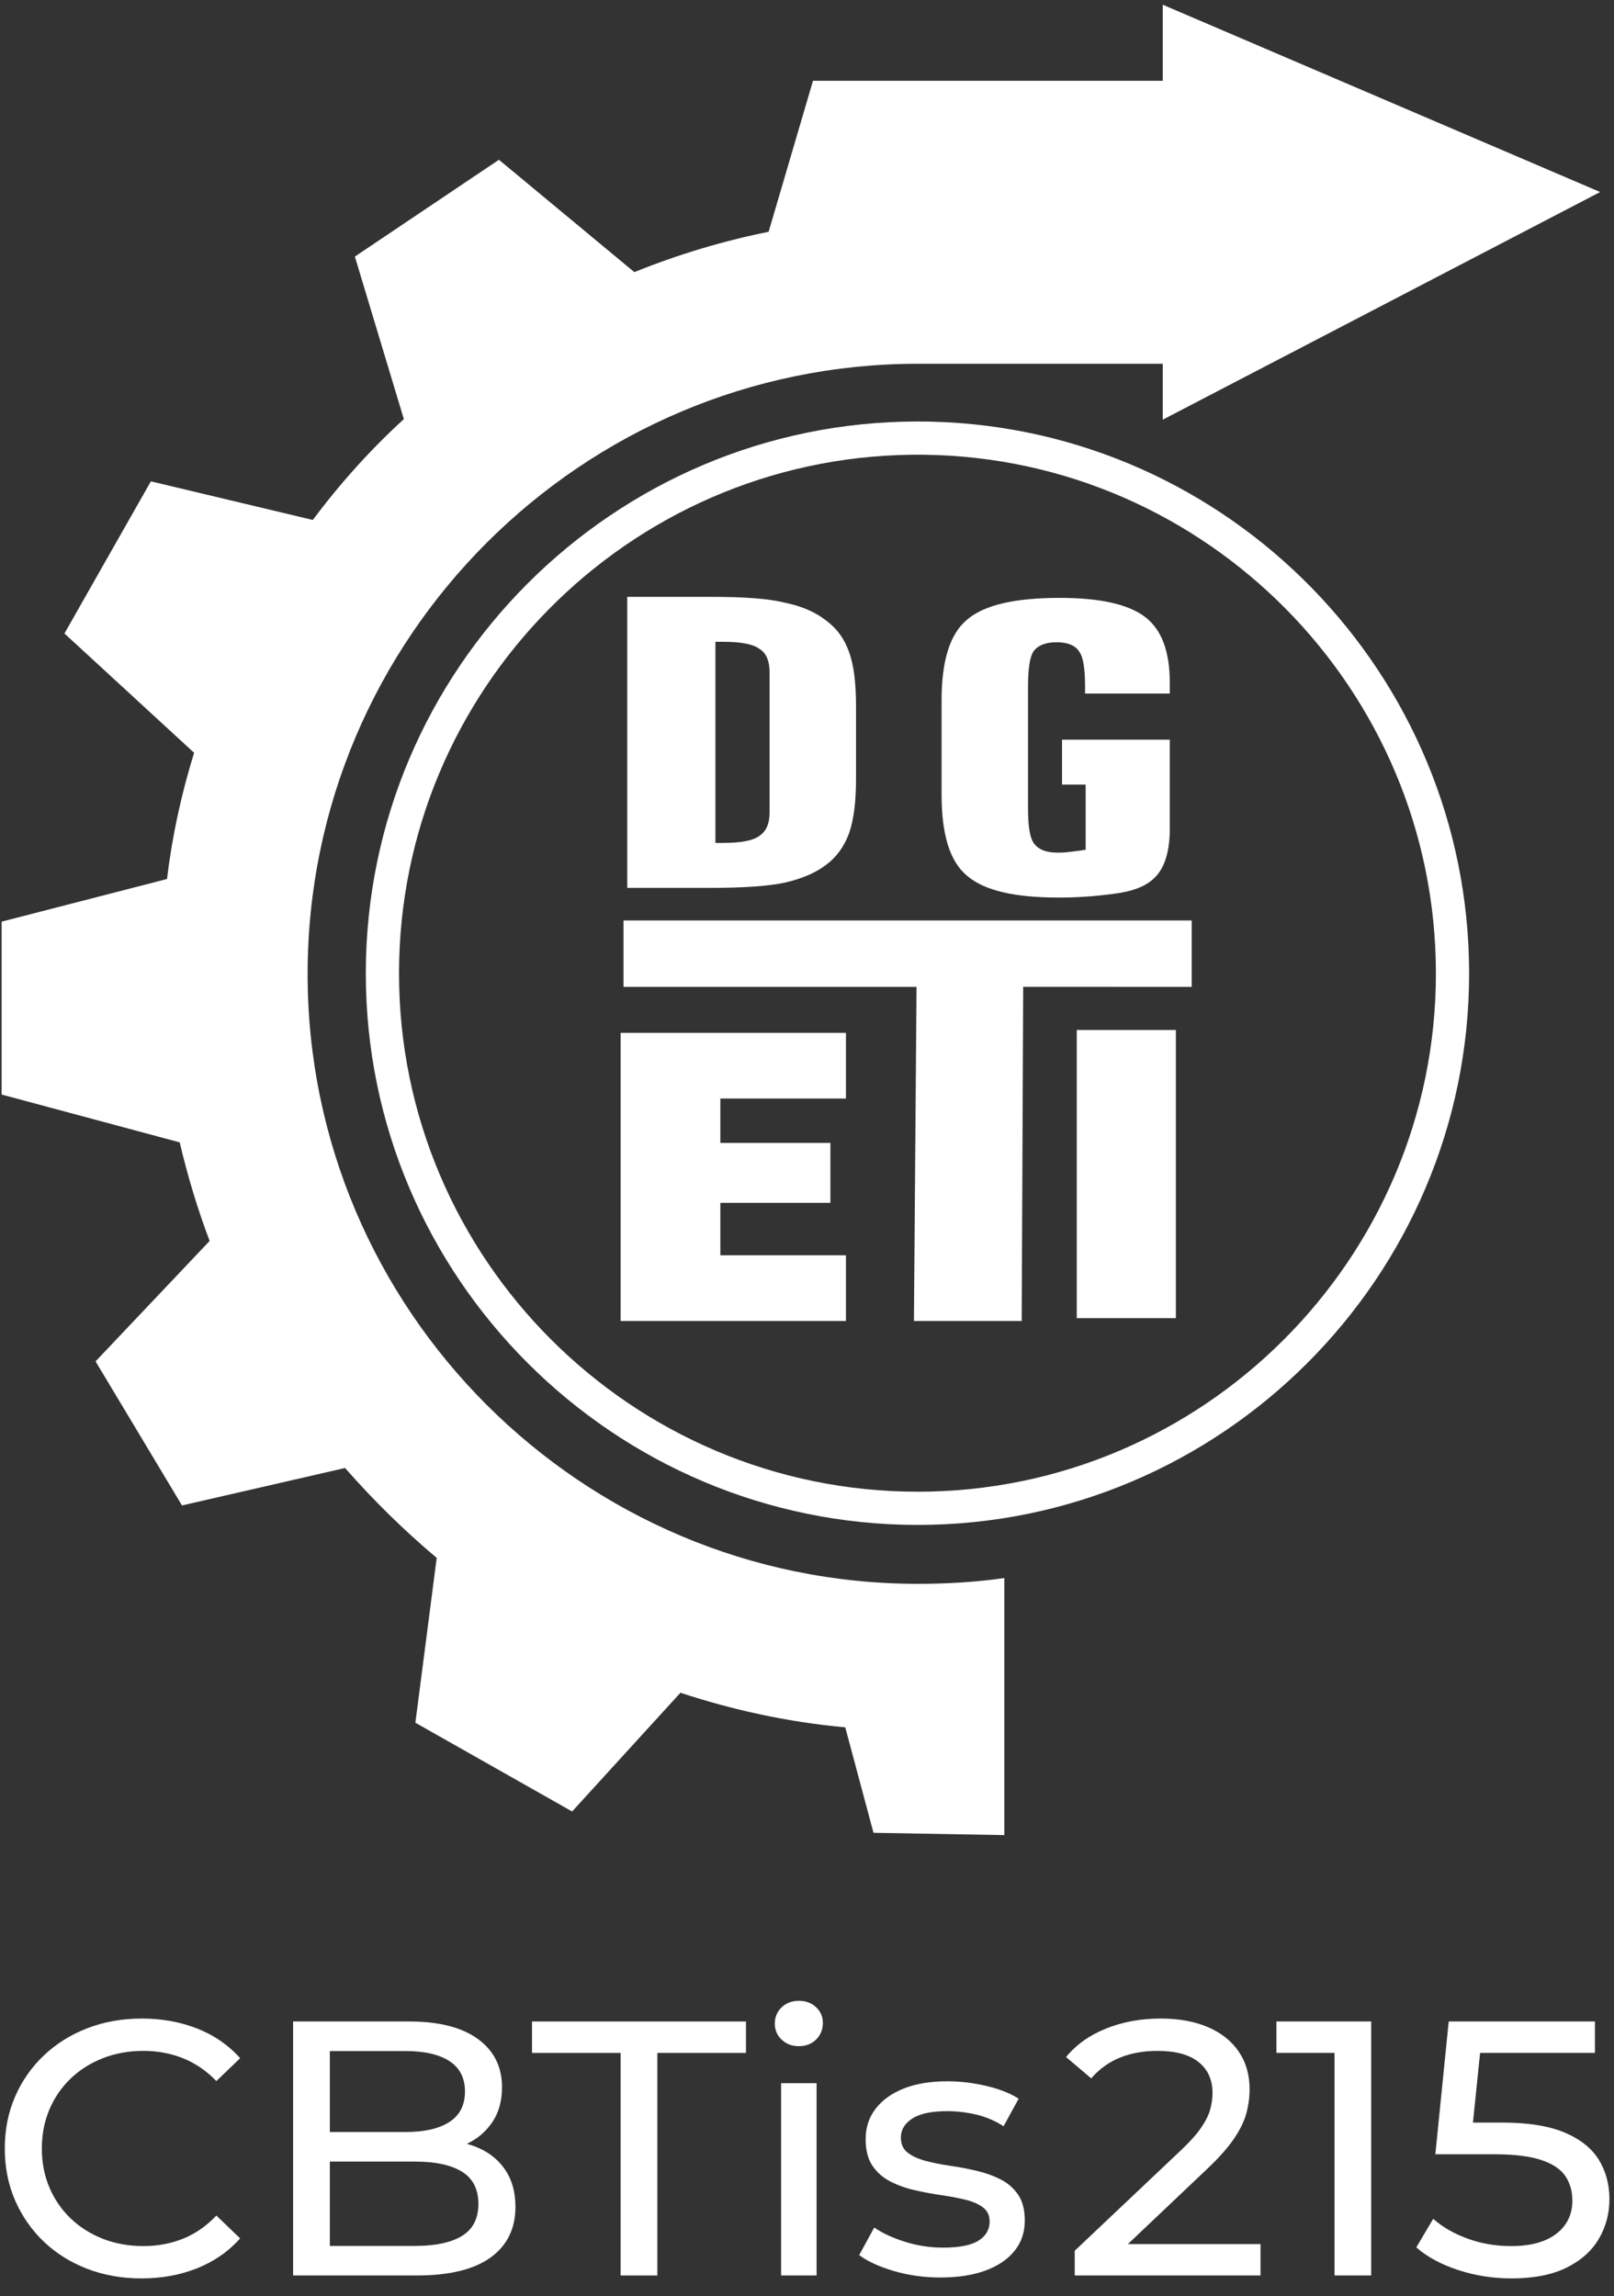 <?xml version="1.0" encoding="UTF-8" standalone="no"?>
<!DOCTYPE svg PUBLIC "-//W3C//DTD SVG 1.1//EN" "http://www.w3.org/Graphics/SVG/1.1/DTD/svg11.dtd">
<svg width="100%" height="100%" viewBox="0 0 71 101" version="1.1" xmlns="http://www.w3.org/2000/svg" xmlns:xlink="http://www.w3.org/1999/xlink" xml:space="preserve" xmlns:serif="http://www.serif.com/" style="fill-rule:evenodd;clip-rule:evenodd;stroke-linejoin:round;stroke-miterlimit:2;">
    <rect x="0" y="0" width="71" height="101" fill="#333333" stroke="none"/>
    <g transform="matrix(1,0,0,1,-746.192,-181.218)">
        <g transform="matrix(1.333,0,0,1.333,487.269,0)">
            <g transform="matrix(1.123,0,0,1.123,153.728,-19.498)">
                <g transform="matrix(0.122,0,0,0.122,64.32,188.479)">
                    <path d="M10.397,-30.251L10.397,31.656L-21.112,31.1L-27.914,5.7C-41.655,4.451 -54.979,1.536 -67.611,-2.629L-93.706,25.964L-131.46,4.589L-126.324,-35.108C-134.237,-41.771 -141.593,-48.988 -148.394,-56.761L-187.675,-47.739L-208.496,-82.44L-181.013,-111.451C-183.928,-119.085 -186.287,-126.996 -188.231,-135.185L-231.121,-146.706L-231.121,-188.346L-191.284,-198.619C-190.035,-209.028 -187.813,-219.161 -184.76,-229.016L-215.991,-257.749L-195.171,-294.392L-156.167,-285.092C-149.643,-293.838 -142.287,-302.027 -134.237,-309.382L-146.035,-348.525L-111.333,-371.844L-78.715,-344.778C-68.444,-348.942 -57.479,-352.273 -46.374,-354.494L-35.687,-390.86L48.567,-390.86L48.567,-409.182L153.918,-364.071L48.567,-309.244L48.567,-322.709L-10.424,-322.709C-91.346,-322.709 -157.416,-256.777 -157.416,-175.716C-157.416,-94.794 -91.346,-28.862 -10.424,-28.862C-3.345,-28.862 3.595,-29.279 10.397,-30.251Z" style="fill:white;"/>
                </g>
                <g transform="matrix(-0.122,0,0,0.122,63.028,182.739)">
                    <path d="M1.474,-253.747C69.596,-252.881 124.809,-197.135 124.809,-128.81C124.809,-60.082 68.723,-4 -0.138,-4C-68.864,-4 -124.947,-60.084 -124.947,-128.81C-124.947,-197.134 -69.737,-252.881 -1.746,-253.747L-0.138,-253.757L1.474,-253.747ZM-3.556,-261.713L-1.85,-261.746L-0.138,-261.757C73.134,-261.757 132.809,-202.082 132.809,-128.81C132.809,-55.68 73.135,4 -0.138,4C-73.27,4 -132.947,-55.678 -132.947,-128.81C-132.947,-200.94 -75.116,-259.892 -3.556,-261.713Z" style="fill:white;"/>
                </g>
                <g transform="matrix(0.122,0,0,0.122,54.314,177.235)">
                    <path d="M0,-69.401L54.271,-69.401L54.271,-53.577L24.013,-53.577L24.013,-42.889L50.524,-42.889L50.524,-28.454L24.013,-28.454L24.013,-15.823L54.271,-15.823L54.271,0L0,0L0,-69.401Z" style="fill:white;"/>
                </g>
                <g transform="matrix(0.122,0,0,0.122,29.936,150.004)">
                    <rect x="309.683" y="153.117" width="23.875" height="69.401" style="fill:white;"/>
                </g>
                <g transform="matrix(0.122,0,0,0.122,54.398,177.235)">
                    <path d="M0,-96.467L136.86,-96.467L136.86,-80.472L96.274,-80.48L95.913,0L69.957,0L70.582,-80.472L0,-80.472L0,-96.467Z" style="fill:white;"/>
                </g>
                <g transform="matrix(0.122,0,0,0.122,70.451,162.304)">
                    <path d="M0,-31.37L0,-28.732L-20.404,-28.732L-20.404,-30.259C-20.404,-34.7 -20.82,-37.616 -21.931,-39.004C-22.903,-40.391 -24.707,-41.086 -27.206,-41.086C-29.843,-41.086 -31.647,-40.391 -32.758,-39.004C-33.729,-37.616 -34.146,-34.7 -34.146,-30.259L-34.146,-1.25C-34.146,3.193 -33.729,6.108 -32.619,7.495C-31.509,8.883 -29.704,9.577 -27.067,9.577C-26.373,9.577 -25.401,9.577 -24.43,9.439C-23.319,9.3 -21.931,9.161 -20.265,8.883L-20.265,-6.802L-25.957,-6.802L-25.957,-17.628L0,-17.628L0,4.859C-0.417,15.13 -4.719,18.461 -14.02,19.57C-18.322,20.126 -22.625,20.404 -26.65,20.404C-37.338,20.404 -44.695,18.738 -48.859,15.13C-53.023,11.659 -54.966,5.135 -54.966,-4.442L-54.966,-27.067C-54.966,-36.506 -53.023,-43.029 -48.859,-46.499C-44.695,-50.108 -37.2,-51.774 -26.511,-51.774C-16.795,-51.774 -9.994,-50.247 -5.969,-47.193C-1.943,-44.14 0,-38.865 0,-31.37" style="fill:white;"/>
                </g>
                <g transform="matrix(0.122,0,0,0.122,57.099,163.188)">
                    <path d="M0,-48.443L0,-0.002L1.804,-0.002C6.107,-0.002 9.021,-0.555 10.549,-1.667C12.214,-2.777 13.047,-4.582 13.047,-7.358L13.047,-41.087C13.047,-43.863 12.214,-45.805 10.549,-46.778C9.021,-47.887 6.107,-48.443 1.804,-48.443L0,-48.443ZM-21.237,-59.269L-1.11,-59.269C6.801,-59.269 12.77,-58.853 16.656,-57.881C20.681,-57.049 24.013,-55.661 26.65,-53.579C29.287,-51.635 31.091,-49.136 32.202,-45.945C33.313,-42.891 33.868,-38.589 33.868,-33.036L33.868,-15.408C33.868,-9.856 33.313,-5.553 32.202,-2.36C31.091,0.693 29.287,3.33 26.65,5.274C24.151,7.217 20.821,8.605 16.656,9.577C12.631,10.41 6.663,10.826 -1.11,10.826L-21.237,10.826L-21.237,-59.269Z" style="fill:white;"/>
                </g>
            </g>
        </g>
        <g transform="matrix(1.333,0,0,1.333,487.269,0)">
            <g transform="matrix(0.449,0,0,0.449,-58.495,88.441)">
                <path d="M573.29,273.247C571.85,273.247 570.517,273.012 569.293,272.54C568.068,272.069 567.005,271.403 566.103,270.543C565.202,269.682 564.499,268.671 563.995,267.511C563.49,266.351 563.238,265.08 563.238,263.699C563.238,262.318 563.49,261.047 563.995,259.887C564.499,258.726 565.206,257.716 566.115,256.855C567.024,255.994 568.091,255.328 569.315,254.857C570.54,254.386 571.873,254.15 573.313,254.15C574.777,254.15 576.132,254.395 577.377,254.883C578.622,255.372 579.675,256.099 580.536,257.064L578.788,258.744C578.056,257.986 577.239,257.427 576.336,257.067C575.434,256.706 574.465,256.526 573.428,256.526C572.353,256.526 571.361,256.704 570.452,257.06C569.544,257.416 568.753,257.915 568.08,258.559C567.408,259.203 566.887,259.961 566.517,260.834C566.146,261.707 565.961,262.662 565.961,263.699C565.961,264.736 566.146,265.691 566.517,266.564C566.887,267.436 567.408,268.195 568.08,268.839C568.753,269.482 569.544,269.982 570.452,270.338C571.361,270.693 572.353,270.871 573.428,270.871C574.465,270.871 575.434,270.69 576.336,270.329C577.239,269.967 578.056,269.4 578.788,268.627L580.536,270.307C579.675,271.272 578.622,272.003 577.377,272.501C576.132,272.998 574.769,273.247 573.29,273.247Z" style="fill:white;fill-rule:nonzero;"/>
                <path d="M584.428,273.032L584.428,254.365L592.963,254.365C595.148,254.365 596.831,254.795 598.012,255.653C599.193,256.512 599.783,257.693 599.783,259.198C599.783,260.199 599.549,261.049 599.08,261.749C598.611,262.448 597.989,262.982 597.213,263.35C596.438,263.717 595.599,263.901 594.697,263.901L595.181,263.104C596.266,263.104 597.228,263.29 598.067,263.662C598.906,264.034 599.566,264.583 600.047,265.31C600.529,266.036 600.77,266.931 600.77,267.995C600.77,269.589 600.162,270.827 598.945,271.709C597.729,272.591 595.916,273.032 593.506,273.032L584.428,273.032ZM587.128,270.859L593.385,270.859C594.894,270.859 596.048,270.613 596.847,270.121C597.647,269.629 598.047,268.845 598.047,267.769C598.047,266.694 597.647,265.907 596.847,265.409C596.048,264.91 594.894,264.661 593.385,264.661L586.9,264.661L586.9,262.488L592.704,262.488C594.087,262.488 595.159,262.241 595.919,261.748C596.68,261.255 597.06,260.51 597.06,259.513C597.06,258.517 596.68,257.772 595.919,257.279C595.159,256.785 594.087,256.539 592.704,256.539L587.128,256.539L587.128,270.859Z" style="fill:white;fill-rule:nonzero;"/>
                <path d="M608.501,273.032L608.501,256.674L601.988,256.674L601.988,254.365L617.714,254.365L617.714,256.674L611.201,256.674L611.201,273.032L608.501,273.032Z" style="fill:white;fill-rule:nonzero;"/>
                <path d="M620.295,273.032L620.295,258.899L622.903,258.899L622.903,273.032L620.295,273.032ZM621.599,256.179C621.092,256.179 620.67,256.019 620.335,255.699C620,255.379 619.833,254.988 619.833,254.525C619.833,254.045 620,253.645 620.335,253.325C620.67,253.005 621.092,252.845 621.599,252.845C622.106,252.845 622.527,253.001 622.862,253.312C623.197,253.623 623.365,254.01 623.365,254.472C623.365,254.952 623.202,255.357 622.876,255.685C622.55,256.014 622.124,256.179 621.599,256.179Z" style="fill:white;fill-rule:nonzero;"/>
                <path d="M632.004,273.18C630.802,273.18 629.661,273.021 628.58,272.703C627.5,272.384 626.652,271.995 626.035,271.534L627.14,269.508C627.755,269.928 628.515,270.279 629.42,270.561C630.326,270.843 631.248,270.984 632.188,270.984C633.395,270.984 634.269,270.812 634.81,270.468C635.351,270.125 635.622,269.657 635.622,269.066C635.622,268.618 635.457,268.271 635.128,268.024C634.799,267.777 634.365,267.589 633.825,267.459C633.285,267.33 632.691,267.218 632.04,267.123C631.39,267.029 630.74,266.907 630.09,266.757C629.44,266.607 628.845,266.392 628.305,266.112C627.765,265.832 627.331,265.446 627.002,264.955C626.673,264.465 626.509,263.814 626.509,263.005C626.509,262.158 626.754,261.415 627.243,260.776C627.732,260.138 628.424,259.642 629.318,259.289C630.212,258.936 631.277,258.76 632.513,258.76C633.459,258.76 634.415,258.874 635.381,259.102C636.347,259.329 637.139,259.642 637.755,260.038L636.649,262.064C635.996,261.649 635.316,261.361 634.609,261.199C633.901,261.037 633.195,260.956 632.49,260.956C631.349,260.956 630.498,261.137 629.938,261.498C629.378,261.859 629.099,262.324 629.099,262.892C629.099,263.373 629.263,263.742 629.592,263.999C629.921,264.256 630.355,264.458 630.895,264.604C631.435,264.749 632.03,264.869 632.68,264.964C633.33,265.058 633.979,265.18 634.628,265.33C635.276,265.48 635.871,265.69 636.411,265.962C636.951,266.233 637.385,266.609 637.714,267.09C638.043,267.571 638.207,268.207 638.207,268.998C638.207,269.857 637.956,270.598 637.453,271.223C636.95,271.848 636.238,272.33 635.315,272.67C634.392,273.01 633.289,273.18 632.004,273.18Z" style="fill:white;fill-rule:nonzero;"/>
                <path d="M641.877,273.032L641.877,271.213L649.627,263.883C650.304,263.248 650.813,262.684 651.153,262.192C651.493,261.701 651.72,261.245 651.835,260.826C651.949,260.406 652.006,260.006 652.006,259.626C652.006,258.656 651.664,257.896 650.98,257.348C650.296,256.8 649.293,256.526 647.97,256.526C646.941,256.526 646.02,256.69 645.205,257.019C644.39,257.347 643.685,257.856 643.088,258.545L641.239,256.978C641.976,256.076 642.954,255.379 644.171,254.888C645.388,254.396 646.731,254.15 648.2,254.15C649.533,254.15 650.688,254.36 651.666,254.78C652.644,255.2 653.399,255.799 653.931,256.578C654.463,257.356 654.729,258.281 654.729,259.352C654.729,259.953 654.647,260.55 654.482,261.141C654.318,261.733 654.011,262.356 653.561,263.011C653.111,263.666 652.454,264.402 651.59,265.22L644.704,271.748L644.057,270.724L655.532,270.724L655.532,273.032L641.877,273.032Z" style="fill:white;fill-rule:nonzero;"/>
                <path d="M660.972,273.032L660.972,255.425L662.157,256.674L656.701,256.674L656.701,254.365L663.667,254.365L663.667,273.032L660.972,273.032Z" style="fill:white;fill-rule:nonzero;"/>
                <path d="M673.973,273.247C672.625,273.247 671.324,273.043 670.072,272.636C668.82,272.228 667.789,271.672 666.98,270.968L668.228,268.864C668.875,269.453 669.704,269.934 670.715,270.309C671.725,270.684 672.804,270.871 673.951,270.871C675.387,270.871 676.496,270.568 677.279,269.962C678.061,269.355 678.452,268.546 678.452,267.535C678.452,266.837 678.279,266.232 677.932,265.721C677.585,265.21 676.99,264.816 676.148,264.539C675.306,264.262 674.15,264.123 672.679,264.123L668.382,264.123L669.364,254.365L680.11,254.365L680.11,256.674L670.374,256.674L671.803,255.38L671.013,263.095L669.588,261.793L673.27,261.793C675.165,261.793 676.691,262.033 677.849,262.513C679.006,262.994 679.85,263.657 680.38,264.502C680.91,265.347 681.176,266.32 681.176,267.423C681.176,268.493 680.913,269.47 680.389,270.354C679.865,271.238 679.071,271.942 678.008,272.464C676.945,272.986 675.6,273.247 673.973,273.247Z" style="fill:white;fill-rule:nonzero;"/>
            </g>
        </g>
    </g>
</svg>
